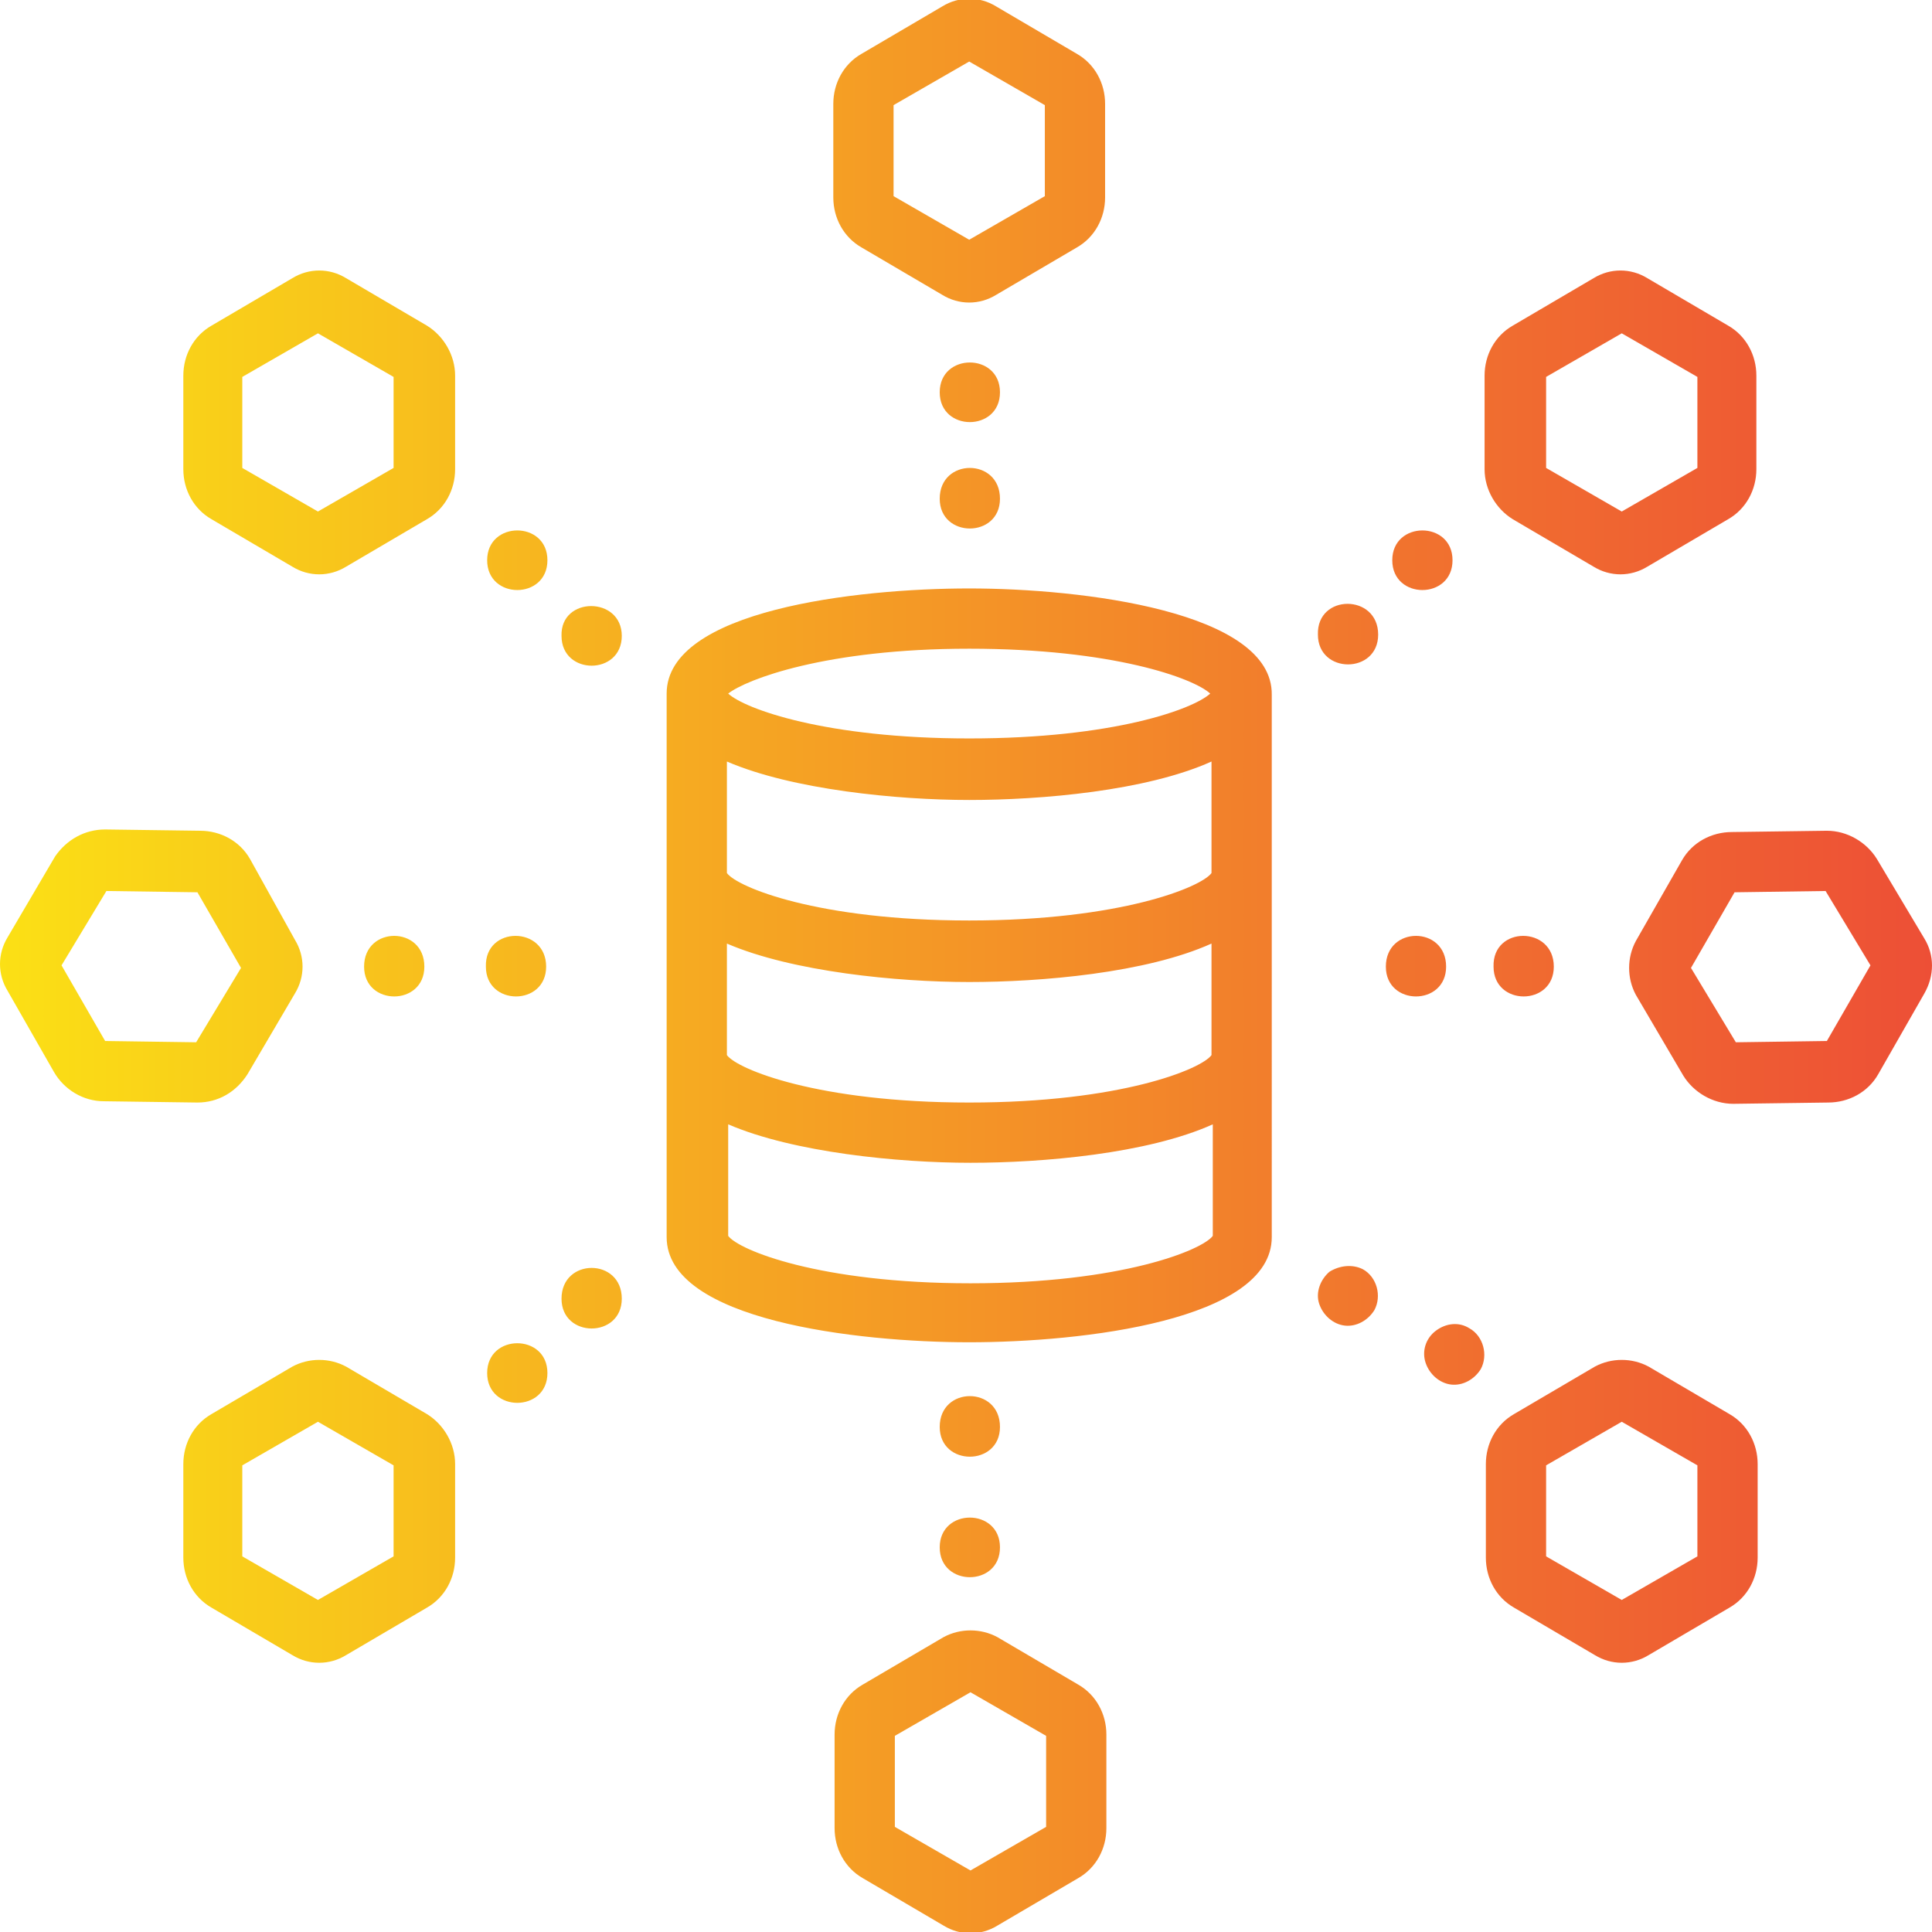 <?xml version="1.0" encoding="utf-8"?>
<!-- Generator: Adobe Illustrator 27.4.0, SVG Export Plug-In . SVG Version: 6.00 Build 0)  -->
<svg version="1.1" id="Layer_1" xmlns="http://www.w3.org/2000/svg" xmlns:xlink="http://www.w3.org/1999/xlink" x="0px" y="0px"
	 viewBox="0 0 150.7 150.7" style="enable-background:new 0 0 150.7 150.7;" xml:space="preserve">
<style type="text/css">
	.st0{fill:url(#SVGID_1_);}
</style>
<linearGradient id="SVGID_1_" gradientUnits="userSpaceOnUse" x1="0" y1="75.357" x2="150.713" y2="75.357">
	<stop  offset="0" style="stop-color:#FBE015"/>
	<stop  offset="0.103" style="stop-color:#F9D019"/>
	<stop  offset="0.721" style="stop-color:#F1742E"/>
	<stop  offset="1" style="stop-color:#ED4F36"/>
</linearGradient>
<path class="st0" d="M67.2,19.3l6.3,3.7v0c1.3,0.8,2.9,0.8,4.2,0l6.3-3.7c1.4-0.8,2.2-2.3,2.2-3.9V8.1c0-1.6-0.8-3.1-2.2-3.9
	l-6.3-3.7c-1.3-0.8-2.9-0.8-4.2,0l-6.3,3.7C65.8,5,65,6.5,65,8.1v7.3C65,17,65.8,18.5,67.2,19.3z M69.7,8.2l5.9-3.4l5.9,3.4v7.1
	l-5.9,3.4l-5.9-3.4V8.2z M84.1,131.4l-6.3-3.7v0c-1.3-0.7-2.9-0.7-4.2,0l-6.3,3.7v0c-1.4,0.8-2.2,2.3-2.2,3.9v7.3v0
	c0,1.6,0.8,3.1,2.2,3.9l6.3,3.7c1.3,0.8,2.9,0.8,4.2,0l6.3-3.7h0c1.4-0.8,2.2-2.3,2.2-3.9v-7.3v0C86.3,133.7,85.5,132.2,84.1,131.4z
	 M81.6,142.5l-5.9,3.4l-5.9-3.4v-7.1l5.9-3.4l5.9,3.4V142.5z M15.4,86c1.6,0,3-0.8,3.9-2.2l3.7-6.3c0.8-1.3,0.8-2.9,0-4.2L19.5,67
	c-0.8-1.4-2.3-2.2-3.9-2.2l-7.4-0.1h0c-1.6,0-3,0.8-3.9,2.1l-3.7,6.3c-0.8,1.3-0.8,2.9,0,4.2l3.6,6.3C5,85,6.5,85.9,8.1,85.9
	L15.4,86L15.4,86z M8.2,81.2l-3.4-5.9l3.5-5.8l7.1,0.1l3.4,5.9l-3.5,5.8L8.2,81.2z M150.1,73.2l-3.7-6.2c-0.8-1.3-2.3-2.2-3.9-2.2
	l-7.4,0.1c-1.6,0-3.1,0.8-3.9,2.2l-3.6,6.3c-0.7,1.3-0.7,2.9,0,4.2l3.7,6.3c0.8,1.3,2.3,2.2,3.9,2.2h0l7.4-0.1
	c1.6,0,3.1-0.8,3.9-2.2l3.6-6.3h0C150.9,76.1,150.9,74.5,150.1,73.2L150.1,73.2z M142.5,81.2l-7.1,0.1l-3.5-5.8l3.4-5.9l7.1-0.1
	l3.5,5.8L142.5,81.2z M33.3,25.4l-6.3-3.7h0c-1.3-0.8-2.9-0.8-4.2,0l-6.3,3.7c-1.4,0.8-2.2,2.3-2.2,3.9v7.3c0,1.6,0.8,3.1,2.2,3.9
	l6.3,3.7c1.3,0.8,2.9,0.8,4.2,0l6.3-3.7h0c1.4-0.8,2.2-2.3,2.2-3.9v-7.3C35.5,27.7,34.6,26.2,33.3,25.4L33.3,25.4z M30.7,36.5
	l-5.9,3.4l-5.9-3.4v-7.1l5.9-3.4l5.9,3.4L30.7,36.5z M118,40.5l6.3,3.7h0c1.3,0.8,2.9,0.8,4.2,0l6.3-3.7c1.4-0.8,2.2-2.3,2.2-3.9
	v-7.3c0-1.6-0.8-3.1-2.2-3.9l-6.3-3.7c-1.3-0.8-2.9-0.8-4.2,0l-6.3,3.7c-1.4,0.8-2.2,2.3-2.2,3.9v7.3
	C115.8,38.2,116.7,39.7,118,40.5z M120.6,29.4l5.9-3.4l5.9,3.4v7.1l-5.9,3.4l-5.9-3.4V29.4z M33.3,110.3l-6.3-3.7v0
	c-1.3-0.7-2.9-0.7-4.2,0l-6.3,3.7v0c-1.4,0.8-2.2,2.3-2.2,3.9v7.3v0c0,1.6,0.8,3.1,2.2,3.9l6.3,3.7c1.3,0.8,2.9,0.8,4.2,0l6.3-3.7h0
	c1.4-0.8,2.2-2.3,2.2-3.9v-7.3C35.5,112.6,34.6,111.1,33.3,110.3z M30.7,121.4l-5.9,3.4l-5.9-3.4v-7.1l5.9-3.4l5.9,3.4L30.7,121.4z
	 M134.9,110.3l-6.3-3.7v0c-1.3-0.7-2.9-0.7-4.2,0l-6.3,3.7v0c-1.4,0.8-2.2,2.3-2.2,3.9v7.3v0c0,1.6,0.8,3.1,2.2,3.9l6.3,3.7h0
	c1.3,0.8,2.9,0.8,4.2,0l6.3-3.7c1.4-0.8,2.2-2.3,2.2-3.9v-7.3C137.1,112.6,136.3,111.1,134.9,110.3z M132.4,121.4l-5.9,3.4l-5.9-3.4
	v-7.1l5.9-3.4l5.9,3.4V121.4z M75.6,45.9c-8.8,0-23.6,1.7-23.6,8.2v42.4c0,6.5,14.9,8.2,23.6,8.2c8.8,0,23.6-1.7,23.6-8.2V54.2
	C99.3,47.7,84.4,45.9,75.6,45.9z M75.6,50.6c11.2,0,17.5,2.3,18.8,3.5c-1.3,1.2-7.5,3.5-18.8,3.5c-11.2,0-17.5-2.3-18.8-3.5
	C58.2,53,64.4,50.6,75.6,50.6L75.6,50.6z M56.7,59.4c5.1,2.2,13.3,3,18.9,3c5.6,0,13.8-0.7,18.9-3v8.7c-0.8,1.1-7.1,3.7-18.9,3.7
	s-18.1-2.6-18.9-3.7V59.4z M56.7,73.6c5.1,2.2,13.3,3,18.9,3c5.6,0,13.8-0.7,18.9-3v8.7c-0.8,1.1-7.1,3.7-18.9,3.7
	s-18.1-2.6-18.9-3.7V73.6z M94.6,96.4c-0.8,1.1-7.1,3.7-18.9,3.7c-11.8,0-18.1-2.6-18.9-3.7c0,0,0-8.7,0-8.7c5.1,2.2,13.3,3,18.9,3
	c5.6,0,13.8-0.7,18.9-3C94.6,87.7,94.6,96.4,94.6,96.4L94.6,96.4z M121.2,75.4c0,3.1-4.7,3.1-4.7,0
	C116.4,72.2,121.2,72.2,121.2,75.4 M112.8,75.4c0,3.1-4.7,3.1-4.7,0C108.1,72.2,112.8,72.2,112.8,75.4 M113.3,43.7
	c0,3.1-4.7,3.1-4.7,0C108.6,40.6,113.3,40.6,113.3,43.7 M107.5,49.5c0,3.1-4.7,3.1-4.7,0C102.7,46.3,107.5,46.3,107.5,49.5 M78,30.6
	c0,3.1-4.7,3.1-4.7,0C73.3,27.5,78,27.5,78,30.6 M78,38.9c0,3.1-4.7,3.1-4.7,0C73.3,35.7,78,35.7,78,38.9 M42.6,75.4
	c0,3.1-4.7,3.1-4.7,0C37.8,72.2,42.6,72.2,42.6,75.4 M33.1,75.4c0,3.1-4.7,3.1-4.7,0C28.4,72.2,33.1,72.2,33.1,75.4 M48.5,49.6
	c0,3.1-4.7,3.1-4.7,0C43.7,46.5,48.5,46.5,48.5,49.6 M42.7,43.7c0,3.1-4.7,3.1-4.7,0S42.7,40.6,42.7,43.7 M78,111.3
	c0,3.1-4.7,3.1-4.7,0C73.3,108.1,78,108.1,78,111.3 M78,120.7c0,3.1-4.7,3.1-4.7,0C73.3,117.6,78,117.6,78,120.7 M106.3,99
	c1.1,0.6,1.5,2.1,0.9,3.2c-0.5,0.8-1.4,1.3-2.3,1.2c-0.9-0.1-1.7-0.8-2-1.7c-0.3-0.9,0.1-1.9,0.8-2.5
	C104.5,98.7,105.5,98.6,106.3,99L106.3,99z M114.6,103.6c1.1,0.6,1.5,2.1,0.9,3.2c-0.5,0.8-1.4,1.3-2.3,1.2c-0.9-0.1-1.7-0.8-2-1.7
	s0-1.9,0.8-2.5C112.8,103.2,113.8,103.1,114.6,103.6L114.6,103.6z M48.5,101.3c0,3.1-4.7,3.1-4.7,0C43.8,98.1,48.5,98.1,48.5,101.3
	 M42.7,107.1c0,3.1-4.7,3.1-4.7,0C38,104,42.7,104,42.7,107.1"/>
</svg>
